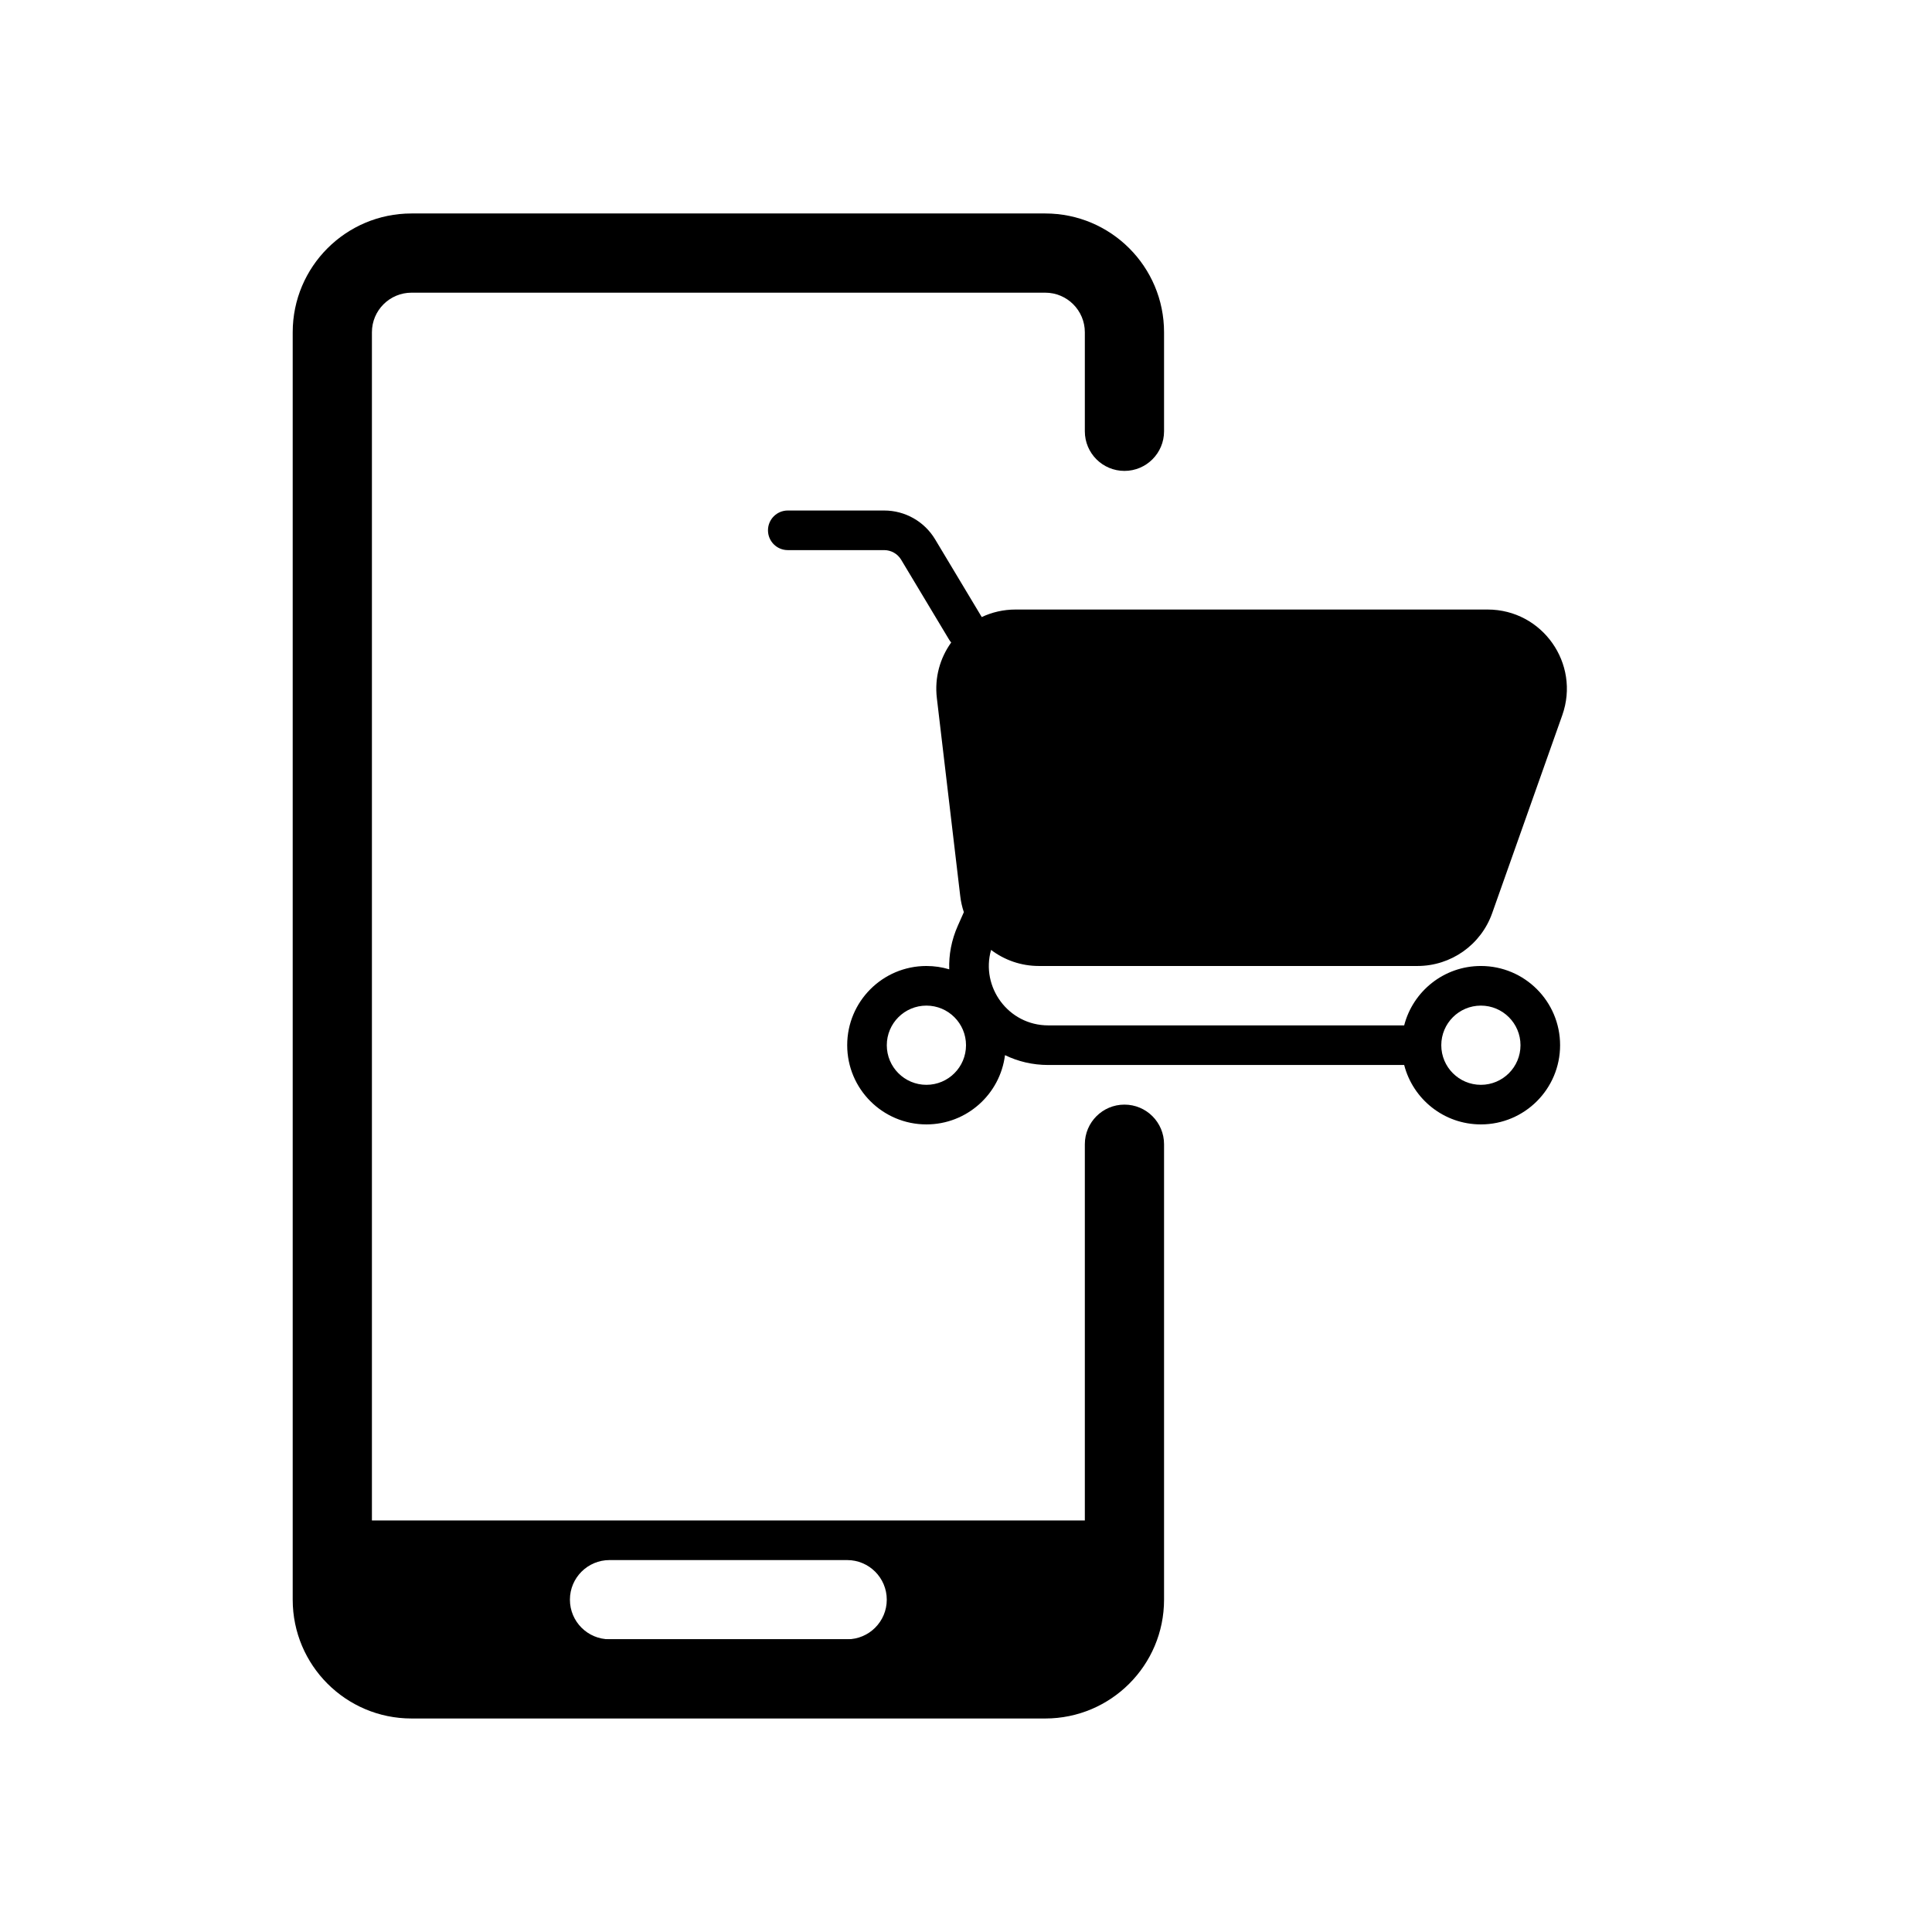 <?xml version="1.0" encoding="UTF-8"?>
<!-- Uploaded to: ICON Repo, www.iconrepo.com, Generator: ICON Repo Mixer Tools -->
<svg fill="#000000" width="800px" height="800px" version="1.1" viewBox="144 144 512 512" xmlns="http://www.w3.org/2000/svg">
 <g fill-rule="evenodd">
  <path d="m441.98 546.94h-209.92v20.992c0 11.594 9.398 20.992 20.992 20.992h167.94c11.594 0 20.992-9.398 20.992-20.992zm-136.45 10.496c-5.797 0-10.496 4.699-10.496 10.496s4.699 10.496 10.496 10.496h62.977c5.797 0 10.496-4.699 10.496-10.496s-4.699-10.496-10.496-10.496z"/>
  <path d="m221.57 232.06c0-17.391 14.098-31.488 31.488-31.488h167.94c17.391 0 31.488 14.098 31.488 31.488v26.238c0 5.797-4.699 10.496-10.496 10.496s-10.496-4.699-10.496-10.496v-26.238c0-5.797-4.699-10.496-10.496-10.496h-167.94c-5.797 0-10.496 4.699-10.496 10.496v335.87c0 5.797 4.699 10.496 10.496 10.496h167.94c5.797 0 10.496-4.699 10.496-10.496v-120.7c0-5.797 4.699-10.496 10.496-10.496s10.496 4.699 10.496 10.496v120.7c0 17.391-14.098 31.488-31.488 31.488h-167.94c-17.391 0-31.488-14.098-31.488-31.488z"/>
  <path d="m352.77 279.29c-2.898 0-5.246 2.352-5.246 5.25 0 2.898 2.348 5.246 5.246 5.246h25.547c1.844 0 3.551 0.969 4.5 2.551l12.688 21.141c0.168 0.285 0.363 0.551 0.574 0.789-2.945 4.09-4.449 9.258-3.805 14.719l6.199 52.48c0.172 1.477 0.496 2.906 0.957 4.269l-1.602 3.606c-1.695 3.816-2.402 7.738-2.273 11.539-1.914-0.574-3.945-0.883-6.047-0.883-11.594 0-20.992 9.398-20.992 20.992s9.398 20.992 20.992 20.992c10.699 0 19.527-8.008 20.824-18.355 3.422 1.664 7.297 2.609 11.477 2.609h94.312c2.328 9.055 10.547 15.746 20.328 15.746 11.594 0 20.992-9.398 20.992-20.992s-9.398-20.992-20.992-20.992c-9.781 0-18 6.688-20.328 15.742h-94.312c-10.621 0-17.961-10.188-15.164-20 3.535 2.68 7.938 4.258 12.672 4.258h100.33c8.891 0 16.816-5.602 19.789-13.984l18.586-52.48c4.836-13.664-5.297-28-19.789-28h-125.11c-3.215 0-6.246 0.719-8.949 1.996l-12.355-20.594c-2.844-4.742-7.969-7.644-13.5-7.644zm36.738 152.2c5.797 0 10.496-4.699 10.496-10.496 0-5.797-4.699-10.496-10.496-10.496s-10.496 4.699-10.496 10.496c0 5.797 4.699 10.496 10.496 10.496zm157.44-10.496c0 5.797-4.699 10.496-10.496 10.496-5.797 0-10.496-4.699-10.496-10.496 0-5.797 4.699-10.496 10.496-10.496 5.797 0 10.496 4.699 10.496 10.496z"/>
 </g>
</svg>